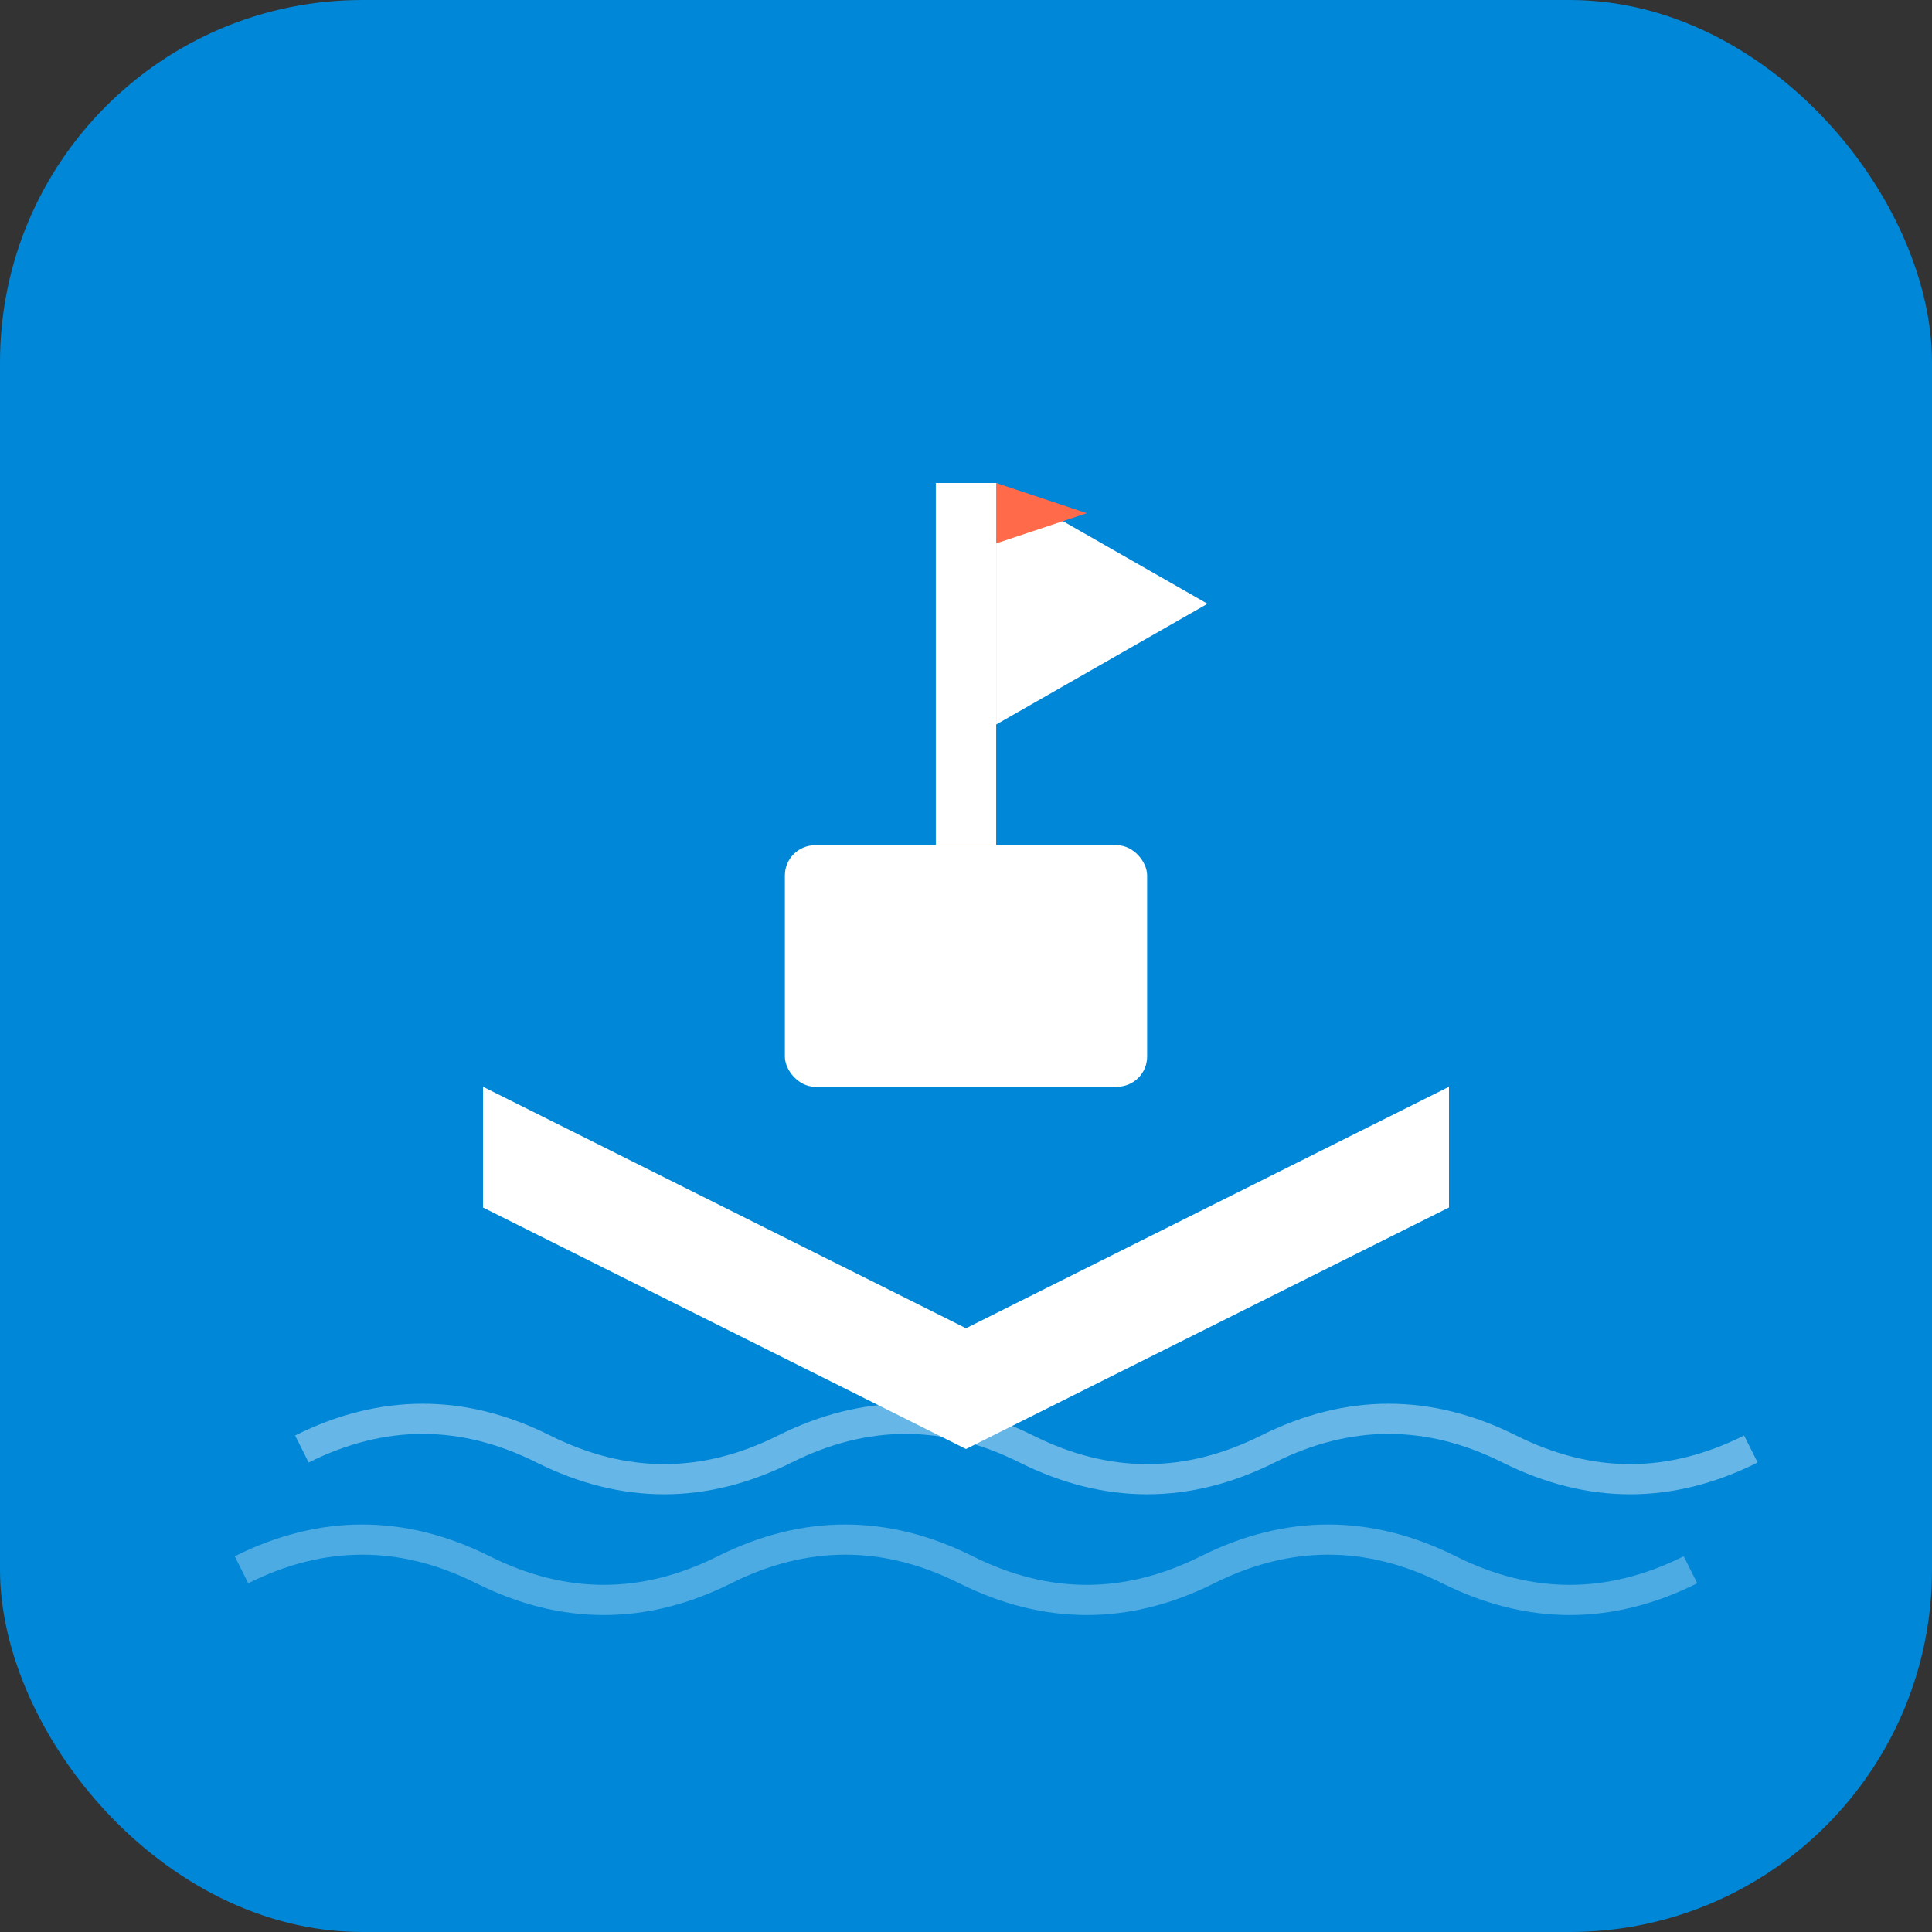 <svg width="512" height="512" viewBox="0 0 512 512" fill="none" xmlns="http://www.w3.org/2000/svg">
  <rect x="0" y="0" width="512" height="512" fill="#333333" stroke="none"/>
  <!-- Blue rounded square background -->
  <rect width="512" height="512" rx="96" fill="#0087d7"/>
  
  <!-- White boat silhouette -->
  <!-- Hull -->
  <path d="M128 288 L256 352 L384 288 L384 320 L256 384 L128 320 Z" fill="white"/>
  
  <!-- Cabin -->
  <rect x="208" y="224" width="96" height="64" rx="8" fill="white"/>
  
  <!-- Mast -->
  <rect x="248" y="128" width="16" height="96" fill="white"/>
  
  <!-- Sail -->
  <path d="M264 128 L264 192 L320 160 Z" fill="white"/>
  
  <!-- Small flag at top -->
  <path d="M264 128 L264 144 L288 136 Z" fill="#ff6b4a"/>
  
  <!-- Water waves at bottom -->
  <path d="M80 384 Q112 368 144 384 T208 384 Q240 368 272 384 T336 384 Q368 368 400 384 T464 384" stroke="white" stroke-width="8" fill="none" opacity="0.4"/>
  <path d="M64 416 Q96 400 128 416 T192 416 Q224 400 256 416 T320 416 Q352 400 384 416 T448 416" stroke="white" stroke-width="8" fill="none" opacity="0.3"/>
</svg>